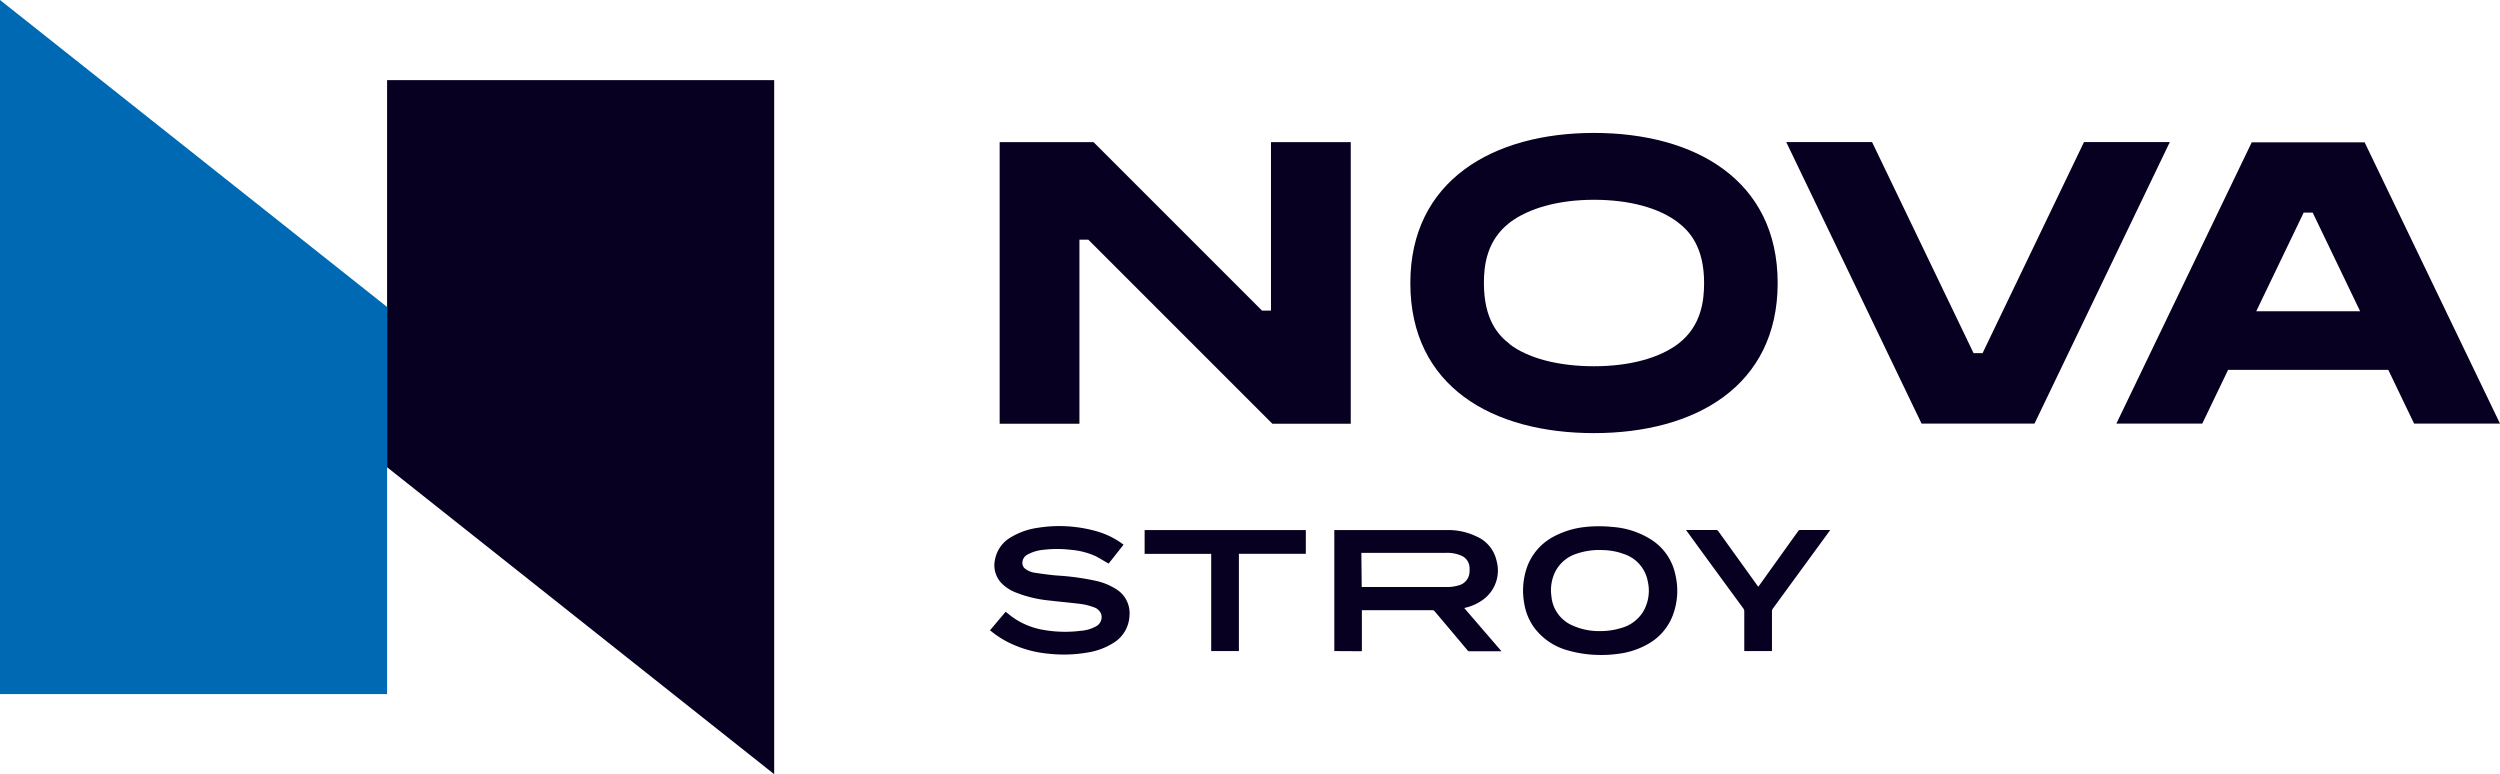 <?xml version="1.0" encoding="UTF-8"?> <svg xmlns="http://www.w3.org/2000/svg" viewBox="0 0 346.62 107.34"> <defs> <style>.cls-1{fill:#0069b4;}.cls-2{fill:#080020;}</style> </defs> <title>Ресурс 1</title> <g id="Слой_2" data-name="Слой 2"> <g id="Слой_1-2" data-name="Слой 1"> <polygon class="cls-1" points="0 0 53.67 42.56 53.67 96.23 0 96.23 0 0"></polygon> <polygon class="cls-2" points="53.67 11.11 107.34 11.11 107.34 107.34 53.67 64.78 53.67 11.11"></polygon> <polygon class="cls-2" points="288.94 19.7 274.88 48.96 273.63 48.96 259.56 19.7 247.66 19.7 266.42 58.73 270.18 58.73 278.33 58.73 280.83 58.73 282.08 58.73 300.84 19.7 288.94 19.7"></polygon> <path class="cls-2" d="M334.71,58.73h11.91l-18.77-39H312.2l-18.77,39h11.91l3.58-7.45h22.21ZM312.82,43.16l6.58-13.68h1.25l6.58,13.68Z"></path> <path class="cls-2" d="M221,18.43c-14.06,0-25.46,6.65-25.46,20.81,0,14.37,11.4,20.81,25.46,20.81s25.47-6.53,25.47-20.81S235,18.43,221,18.43Zm-11.7,29.25c-1.53-1.17-3.56-3.32-3.56-8.44,0-2.41.37-5.9,3.58-8.38,2.64-2,6.79-3.16,11.68-3.16s9.05,1.12,11.68,3.16c1.54,1.19,3.59,3.35,3.59,8.38,0,2.43-.37,5.95-3.57,8.41-2.62,2-6.77,3.13-11.7,3.13S211.85,49.68,209.25,47.68Z"></path> <polygon class="cls-2" points="176.22 19.71 176.22 43.06 174.97 43.06 151.62 19.71 149.66 19.71 144.48 19.71 138.6 19.71 138.6 58.75 149.66 58.75 149.66 33.23 150.89 33.23 176.41 58.75 187.28 58.75 187.28 19.71 176.22 19.71"></polygon> <g id="bEDkU3"> <path class="cls-2" d="M185,90.27V73.49h.17c3.89,0,11.68,0,15.57,0a9,9,0,0,1,4,.9,4.78,4.78,0,0,1,2.75,3.34,5,5,0,0,1-1.77,5.34,6.66,6.66,0,0,1-2.51,1.18l-.2.05,0,0,5.17,6h-4.41a.35.35,0,0,1-.3-.13c-1.52-1.82-3.06-3.64-4.59-5.45a.39.39,0,0,0-.25-.12h-9.81v5.69Zm3.8-8.88h11.79a5.44,5.44,0,0,0,1.61-.22,2,2,0,0,0,1.48-1.42,3.39,3.39,0,0,0,.07-1,1.86,1.86,0,0,0-1.12-1.7,4.86,4.86,0,0,0-2.06-.4H188.75Z"></path> <path class="cls-2" d="M221.85,90.81a16.42,16.42,0,0,1-4.86-.75,8.59,8.59,0,0,1-4.37-3.17,7.91,7.91,0,0,1-1.29-3.23,9.86,9.86,0,0,1,.35-4.91,7.74,7.74,0,0,1,3.58-4.27,11.94,11.94,0,0,1,4.58-1.42,17.7,17.7,0,0,1,3.71,0,11.52,11.52,0,0,1,5.56,1.87,7.57,7.57,0,0,1,3.17,4.72,9.63,9.63,0,0,1-.4,5.79,7.67,7.67,0,0,1-3.44,3.88,11,11,0,0,1-4,1.32A16.8,16.8,0,0,1,221.85,90.81Zm0-3.31a9.82,9.82,0,0,0,3-.45,5.16,5.16,0,0,0,2.9-2.13,5.72,5.72,0,0,0,.71-4.31,4.91,4.91,0,0,0-3.29-3.79,8.93,8.93,0,0,0-2.9-.55,9.77,9.77,0,0,0-3.79.54,5,5,0,0,0-2.94,2.65,5.82,5.82,0,0,0-.44,3.19A4.85,4.85,0,0,0,218,86.71,8.91,8.91,0,0,0,221.85,87.5Z"></path> <path class="cls-2" d="M137.22,87.44l2.21-2.62c.36.28.7.57,1.06.82a10.39,10.39,0,0,0,4.27,1.71,17.31,17.31,0,0,0,5.08.11,5.1,5.1,0,0,0,2.12-.62,1.43,1.43,0,0,0,.71-1.71,1.58,1.58,0,0,0-1-.93,8.5,8.5,0,0,0-2.23-.51c-1.32-.16-2.64-.27-3.95-.43a17,17,0,0,1-4.67-1.12,5.73,5.73,0,0,1-2-1.32,3.6,3.6,0,0,1-.86-3.26,4.51,4.51,0,0,1,2.22-3.08,9.81,9.81,0,0,1,3.7-1.3,18.85,18.85,0,0,1,7.91.41,11.32,11.32,0,0,1,3.87,1.84l.12.09-2.07,2.62c-.59-.33-1.15-.68-1.74-1a10.34,10.34,0,0,0-3.51-.91,16.1,16.1,0,0,0-3.8,0,5.68,5.68,0,0,0-2.16.64,1.32,1.32,0,0,0-.75,1.22,1,1,0,0,0,.45.81,2.87,2.87,0,0,0,1.27.51c1,.15,2,.29,3,.38a35.26,35.26,0,0,1,5.51.75,8.74,8.74,0,0,1,2.82,1.17,3.91,3.91,0,0,1,1.8,3.67,4.65,4.65,0,0,1-2.36,3.84,9.5,9.5,0,0,1-3.5,1.26,19.28,19.28,0,0,1-5.31.16,15.67,15.67,0,0,1-5.4-1.47,13,13,0,0,1-2.71-1.74Z"></path> <path class="cls-2" d="M167.93,76.79H158.7v-3.3h22.35v3.29h-9.28V90.27h-3.84Z"></path> <path class="cls-2" d="M233.76,73.48h4.15a.38.38,0,0,1,.34.18c1.79,2.51,3.6,5,5.4,7.52l.13.17.13-.17,5.4-7.54a.33.33,0,0,1,.31-.16h4.14l-.15.21-7.78,10.65a.69.69,0,0,0-.15.46v5.47h-3.84v-5.5a.67.67,0,0,0-.13-.41q-3.92-5.34-7.82-10.7Z"></path> </g> </g> </g> </svg> 